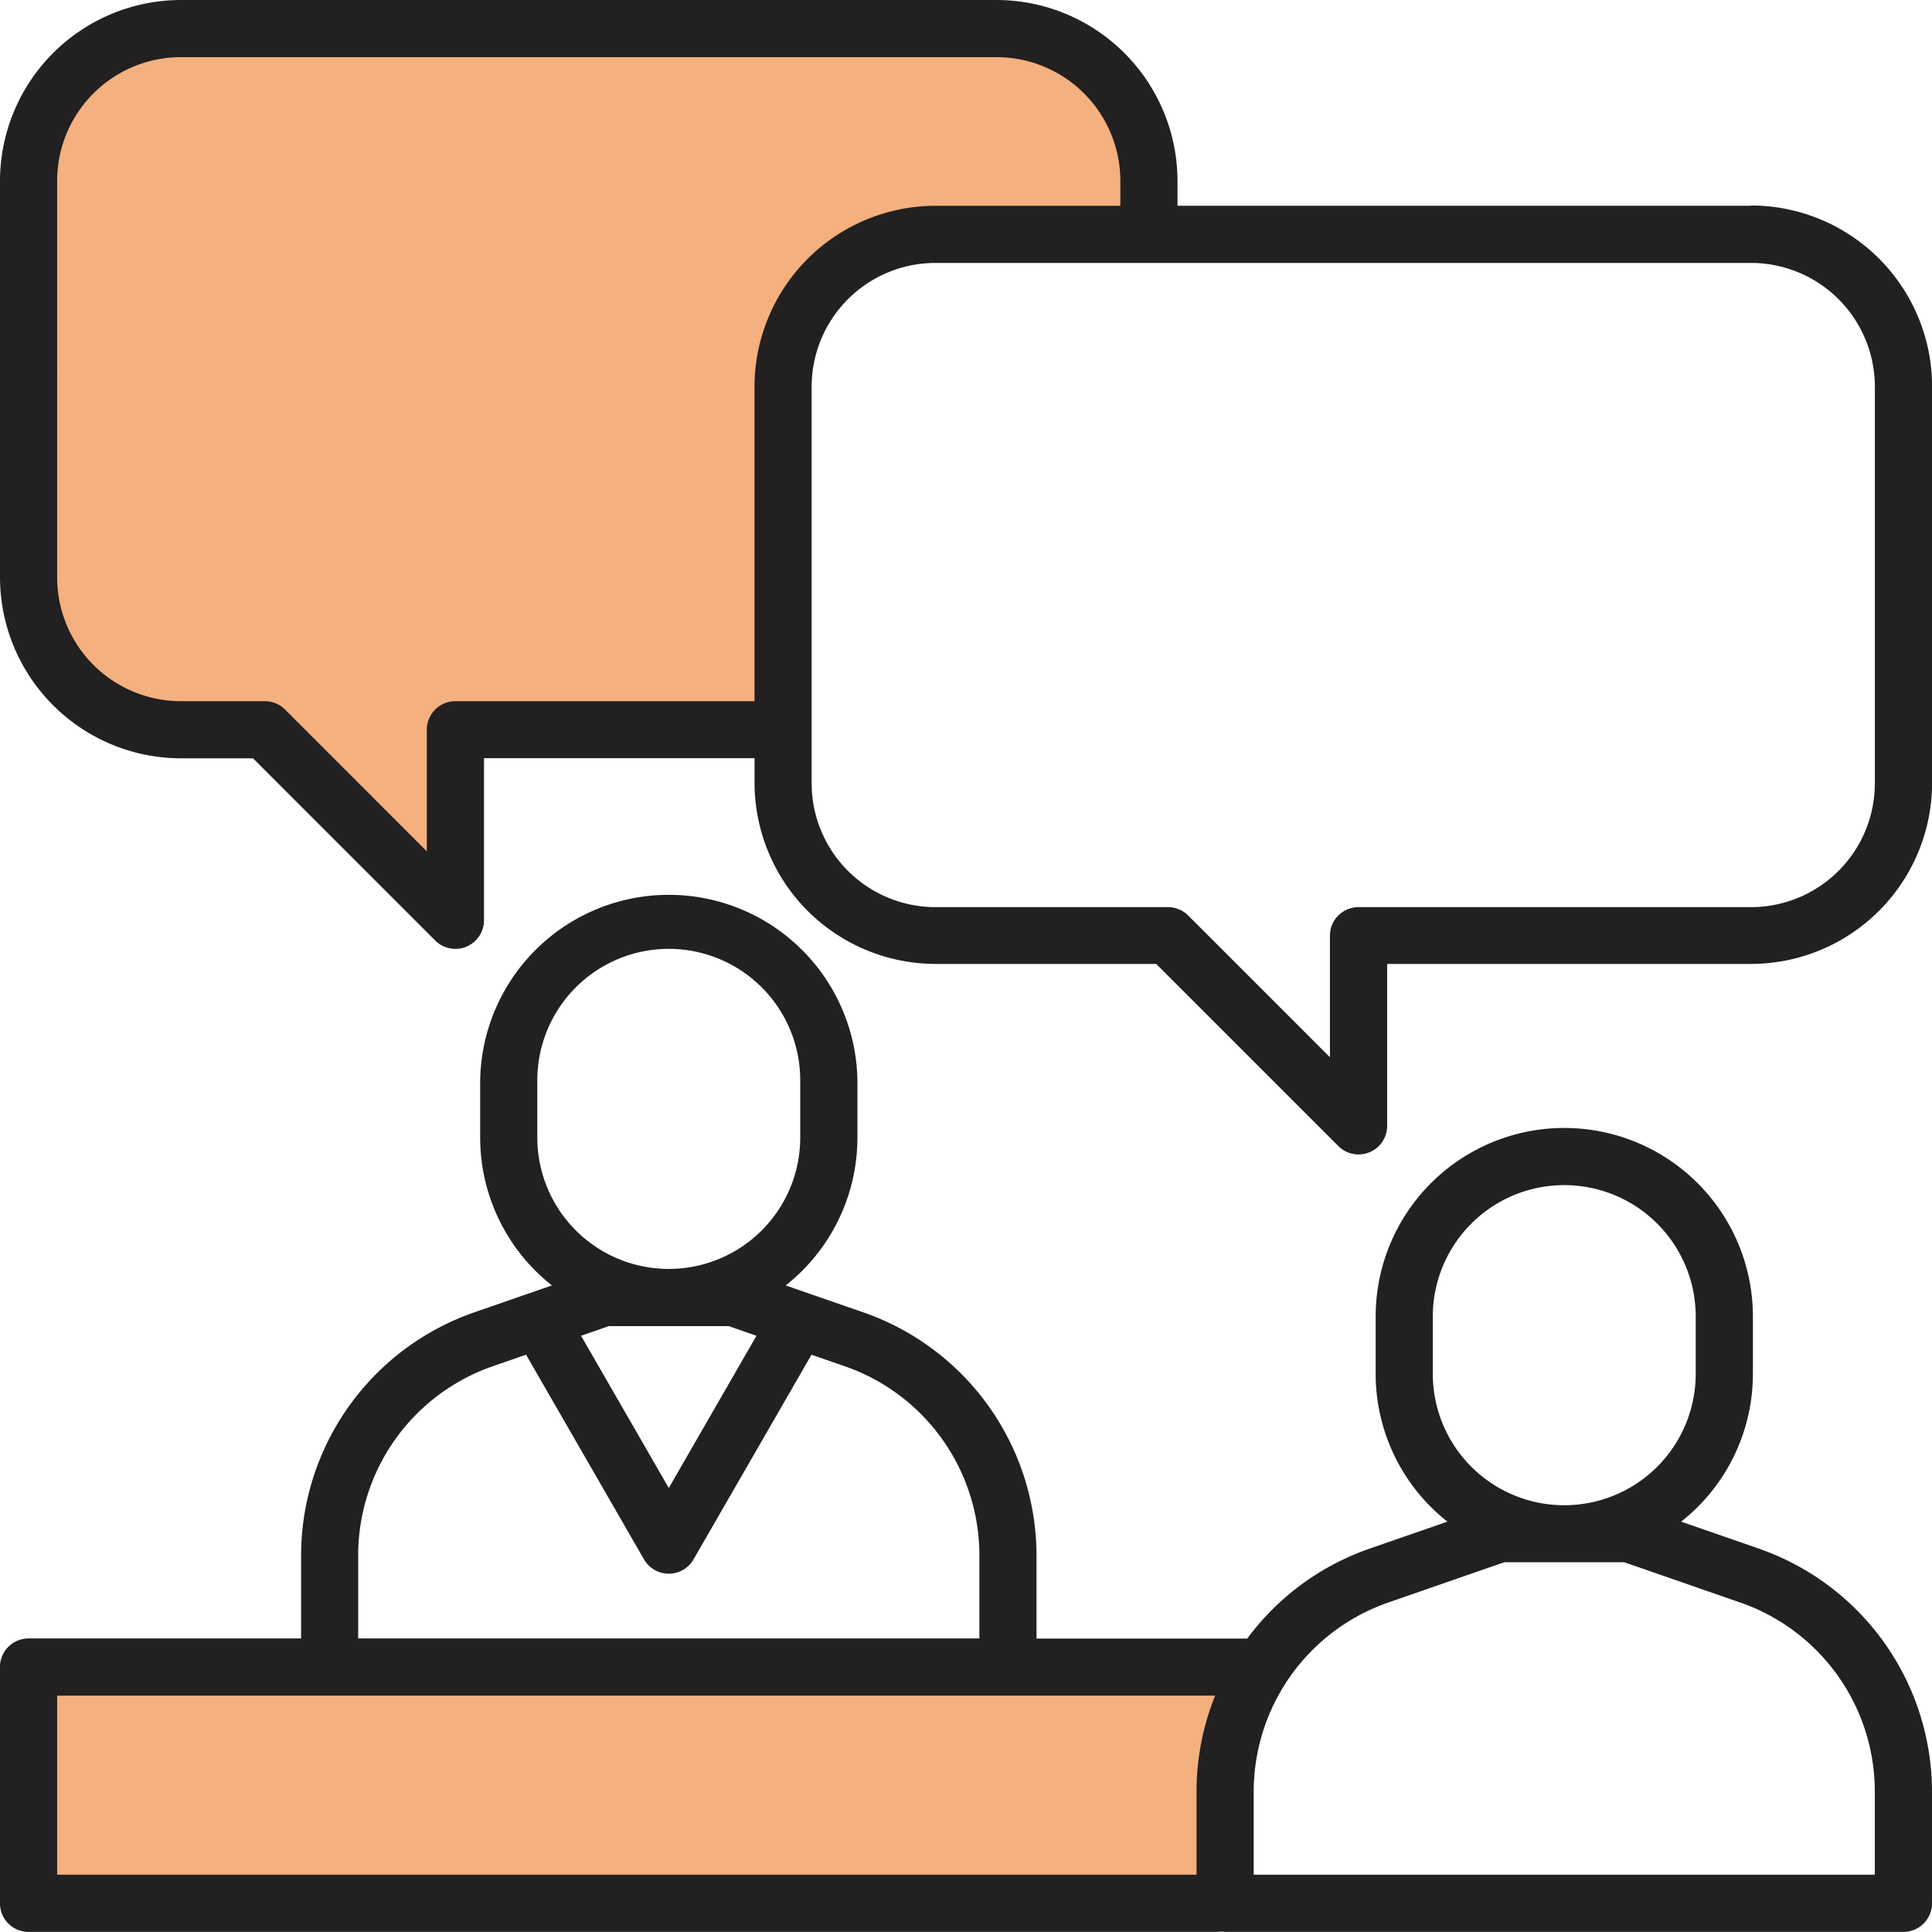 <svg xmlns="http://www.w3.org/2000/svg" width="38.988" height="38.988" viewBox="0 0 38.988 38.988"><defs><style>.a{fill:#f4b07e;}.b{fill:#222020;}</style></defs><g transform="translate(-482 -396)"><g transform="translate(482 396)"><path class="a" d="M50.937,175.218h24.58l-.454,1.286-.378,1.412v2.092H50.937Z" transform="translate(-50.042 -141.595)"/><path class="a" d="M53.071,140.685H70.415l1.84.707.706,1.134.429,1.361v.958H68.777l-1.312.328-.983.932-.706,1.437v7.286h-6.5v3.631L55.41,154.6H53.071l-1.034-.122-1.084-1.361-.378-1.135V143.03l.882-1.512Z" transform="translate(-50.026 -140.031)"/><path class="b" d="M85.5,389.567l-1.574-.546a3.8,3.8,0,0,0,1.448-2.984v-1.154a3.806,3.806,0,0,0-7.613,0v1.154a3.8,3.8,0,0,0,1.448,2.984l-1.574.546a5.184,5.184,0,0,0-2.466,1.814H70.917V389.7a5.2,5.2,0,0,0-3.488-4.9l-1.574-.546a3.8,3.8,0,0,0,1.448-2.984v-1.153a3.807,3.807,0,0,0-7.613,0v1.153a3.8,3.8,0,0,0,1.448,2.984l-1.574.546a5.2,5.2,0,0,0-3.488,4.9v1.678h-5.5a.577.577,0,0,0-.577.577v4.768a.577.577,0,0,0,.577.577H74.569a.527.527,0,0,1,.154,0H88.411a.577.577,0,0,0,.577-.577v-2.255a5.2,5.2,0,0,0-3.488-4.9Zm-6.586-4.684a2.653,2.653,0,1,1,5.306,0v1.154a2.653,2.653,0,1,1-5.306,0Zm-18.071-4.768a2.653,2.653,0,1,1,5.306,0v1.153a2.653,2.653,0,1,1-5.306,0Zm3.863,4.96.56.195-1.77,3.072-1.77-3.072.56-.195ZM57.228,389.7a4.04,4.04,0,0,1,2.713-3.814l.675-.234,2.38,4.13a.577.577,0,0,0,1,0l2.38-4.13.675.234a4.04,4.04,0,0,1,2.713,3.814v1.678H57.228Zm-6.075,2.832H74.522a5.172,5.172,0,0,0-.376,1.936v1.678H51.153Zm36.681,3.614H75.3v-1.678a4.041,4.041,0,0,1,2.713-3.814l2.344-.814h2.42l2.344.814a4.04,4.04,0,0,1,2.713,3.814Zm0,0" transform="translate(-50 -358.314)"/><path class="b" d="M85.335,144.152H79.476a.577.577,0,0,0,0,1.154h5.859a2.5,2.5,0,0,1,2.5,2.5v8a2.5,2.5,0,0,1-2.5,2.5H77.415a.577.577,0,0,0-.577.577v2.453l-2.86-2.861a.577.577,0,0,0-.408-.169H68.879a2.5,2.5,0,0,1-2.5-2.5v-8a2.5,2.5,0,0,1,2.5-2.5H79.644a.577.577,0,0,0,0-1.154H73.762v-.5A3.657,3.657,0,0,0,70.109,140H53.653A3.657,3.657,0,0,0,50,143.653v4.139a.577.577,0,0,0,1.153,0v-4.139a2.5,2.5,0,0,1,2.5-2.5H70.109a2.5,2.5,0,0,1,2.5,2.5v.5H68.879a3.657,3.657,0,0,0-3.653,3.653v6.344H59.19a.577.577,0,0,0-.577.577v2.453l-2.86-2.861a.577.577,0,0,0-.408-.169H53.653a2.5,2.5,0,0,1-2.5-2.5v-4.04a.577.577,0,1,0-1.153,0v4.04a3.657,3.657,0,0,0,3.653,3.653h1.453l3.676,3.676a.577.577,0,0,0,.985-.408V155.3h5.46v.5a3.657,3.657,0,0,0,3.653,3.652h4.452l3.676,3.676a.577.577,0,0,0,.985-.408v-3.268h7.344a3.657,3.657,0,0,0,3.653-3.652v-8a3.657,3.657,0,0,0-3.653-3.653Zm0,0" transform="translate(-50 -140)"/></g></g></svg>